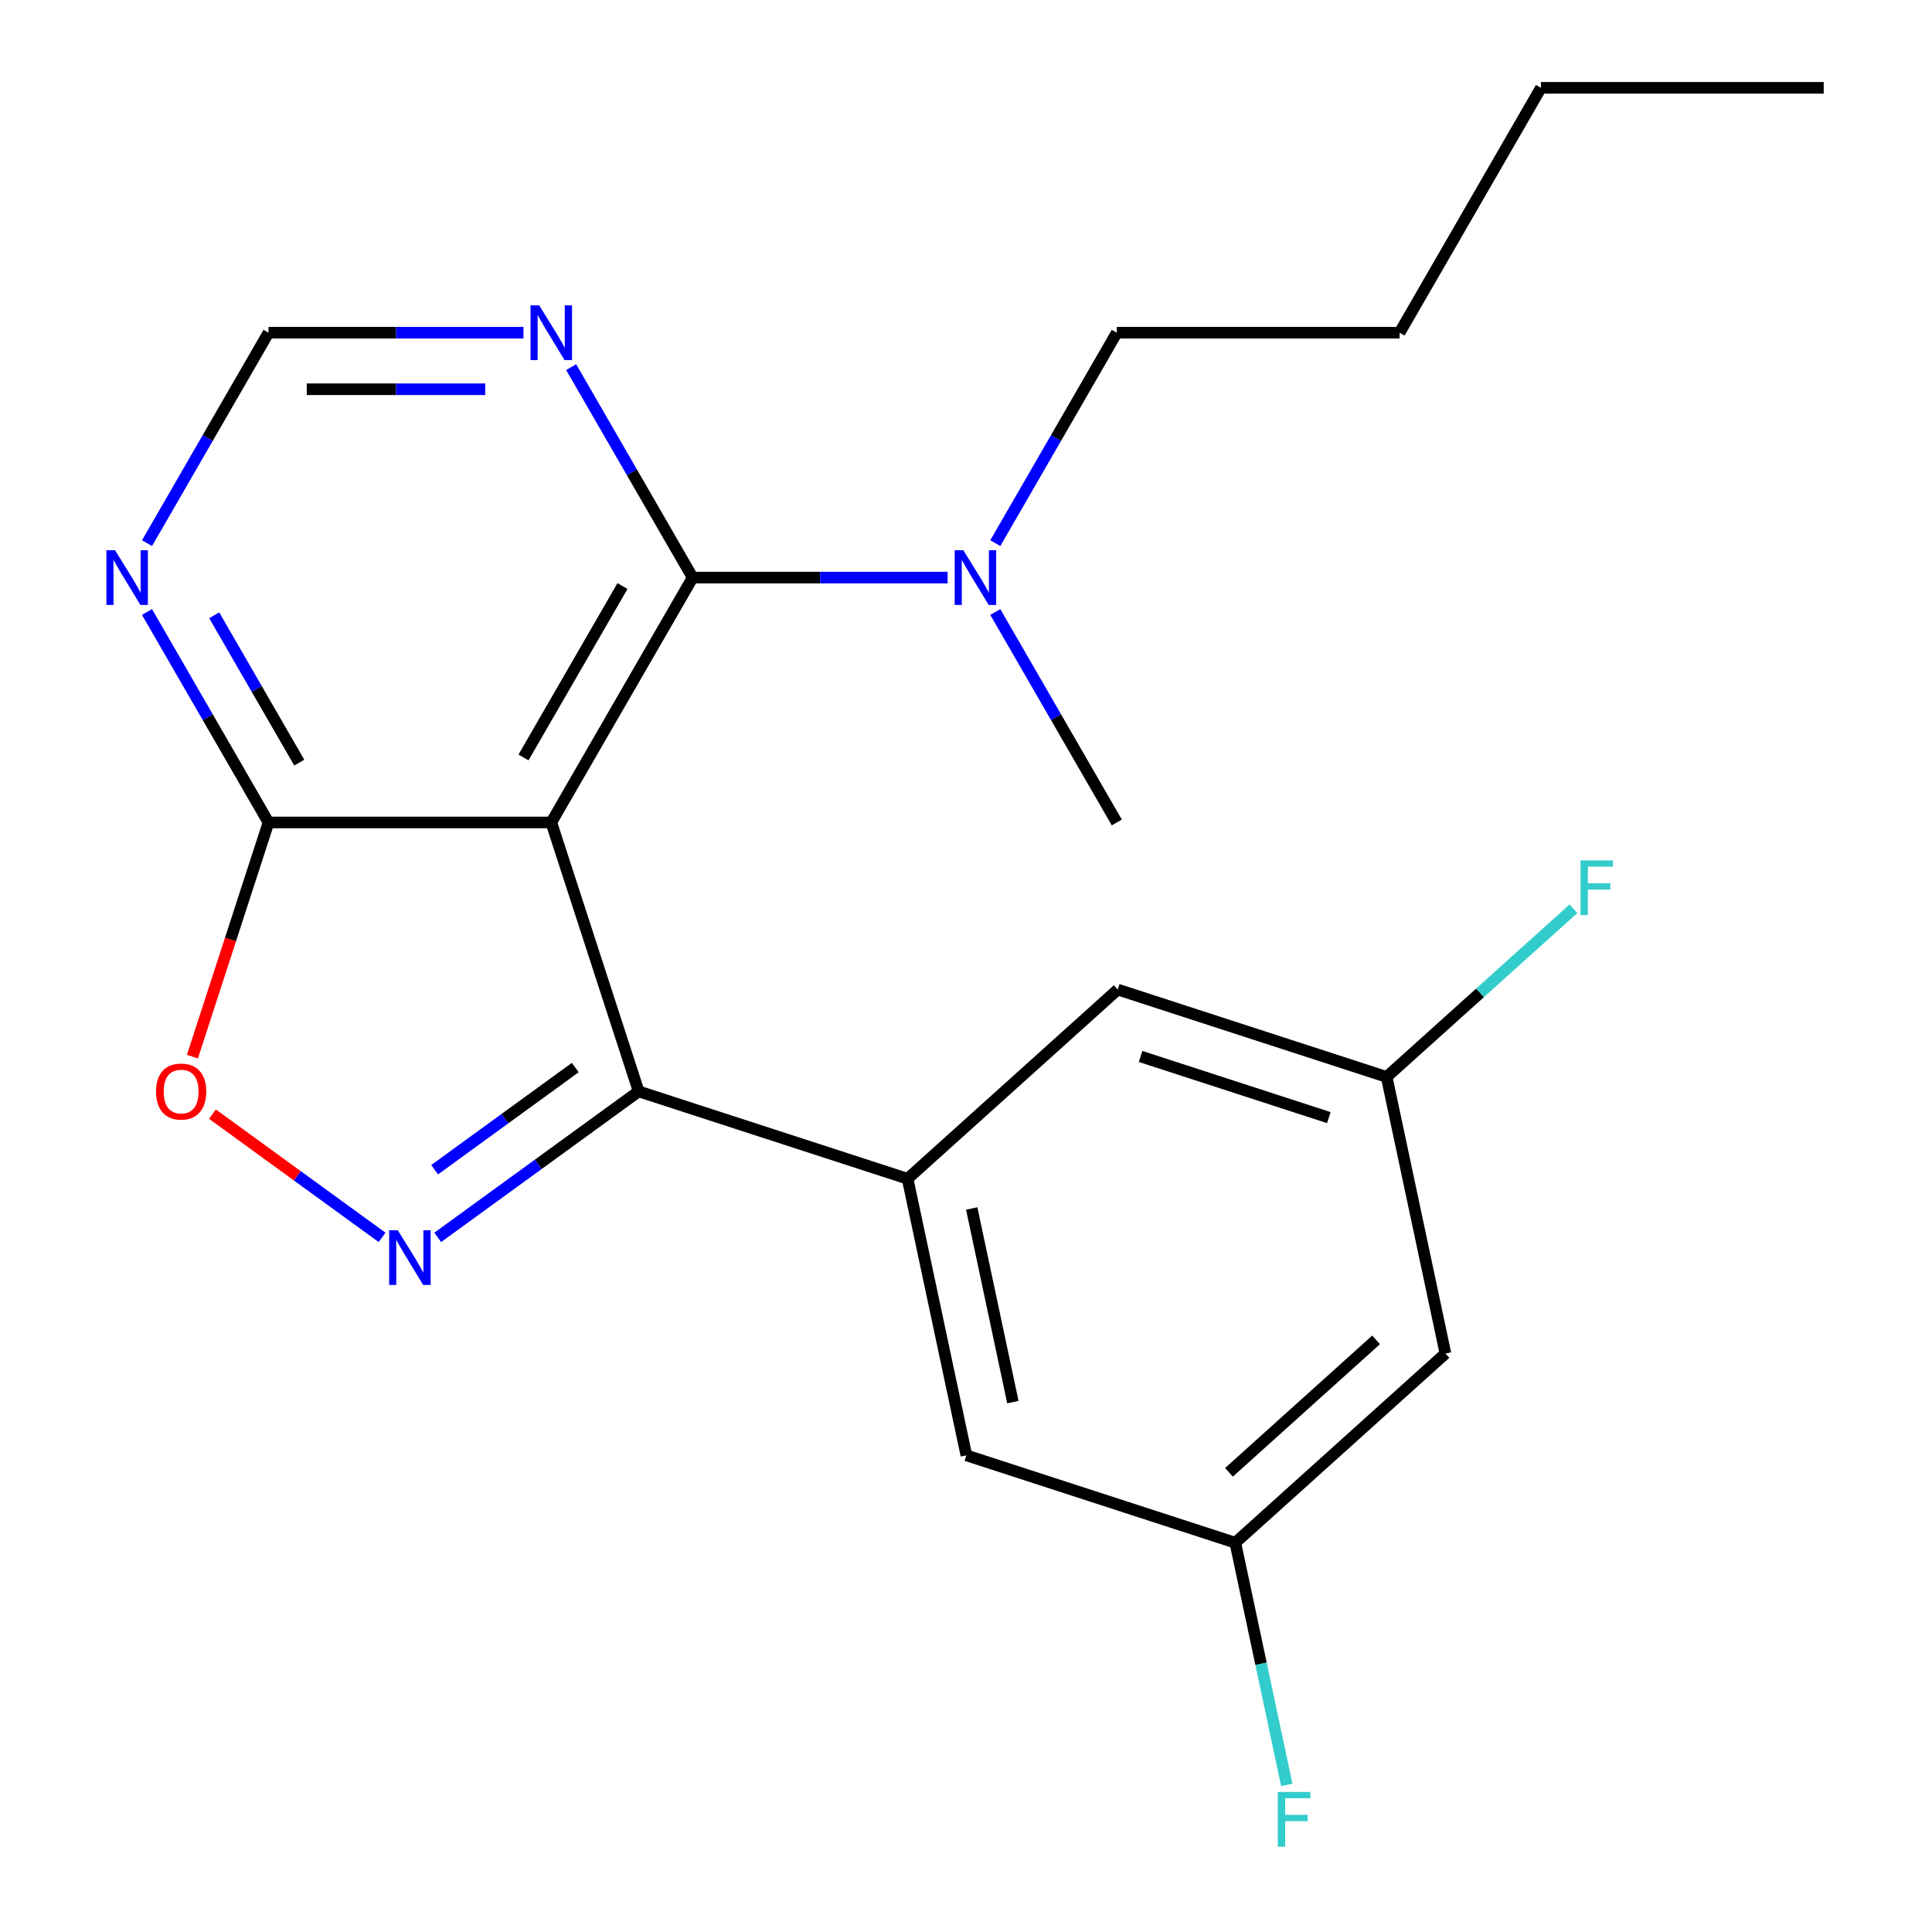 <?xml version='1.0' encoding='iso-8859-1'?>
<svg version='1.1' baseProfile='full'
              xmlns='http://www.w3.org/2000/svg'
                      xmlns:rdkit='http://www.rdkit.org/xml'
                      xmlns:xlink='http://www.w3.org/1999/xlink'
                  xml:space='preserve'
width='1000px' height='1000px' viewBox='0 0 1000 1000'>
<!-- END OF HEADER -->
<rect style='opacity:1.0;fill:#FFFFFF;stroke:none' width='1000' height='1000' x='0' y='0'> </rect>
<path class='bond-0' d='M 285.343,425.705 L 330.57,564.9' style='fill:none;fill-rule:evenodd;stroke:#000000;stroke-width:6px;stroke-linecap:butt;stroke-linejoin:miter;stroke-opacity:1' />
<path class='bond-2' d='M 285.343,425.705 L 358.522,298.955' style='fill:none;fill-rule:evenodd;stroke:#000000;stroke-width:6px;stroke-linecap:butt;stroke-linejoin:miter;stroke-opacity:1' />
<path class='bond-2' d='M 270.97,392.057 L 322.195,303.332' style='fill:none;fill-rule:evenodd;stroke:#000000;stroke-width:6px;stroke-linecap:butt;stroke-linejoin:miter;stroke-opacity:1' />
<path class='bond-3' d='M 285.343,425.705 L 138.985,425.705' style='fill:none;fill-rule:evenodd;stroke:#000000;stroke-width:6px;stroke-linecap:butt;stroke-linejoin:miter;stroke-opacity:1' />
<path class='bond-1' d='M 330.57,564.9 L 278.567,602.683' style='fill:none;fill-rule:evenodd;stroke:#000000;stroke-width:6px;stroke-linecap:butt;stroke-linejoin:miter;stroke-opacity:1' />
<path class='bond-1' d='M 278.567,602.683 L 226.563,640.466' style='fill:none;fill-rule:evenodd;stroke:#0000FF;stroke-width:6px;stroke-linecap:butt;stroke-linejoin:miter;stroke-opacity:1' />
<path class='bond-1' d='M 297.764,552.554 L 261.361,579.002' style='fill:none;fill-rule:evenodd;stroke:#000000;stroke-width:6px;stroke-linecap:butt;stroke-linejoin:miter;stroke-opacity:1' />
<path class='bond-1' d='M 261.361,579.002 L 224.958,605.45' style='fill:none;fill-rule:evenodd;stroke:#0000FF;stroke-width:6px;stroke-linecap:butt;stroke-linejoin:miter;stroke-opacity:1' />
<path class='bond-4' d='M 330.57,564.9 L 469.766,610.128' style='fill:none;fill-rule:evenodd;stroke:#000000;stroke-width:6px;stroke-linecap:butt;stroke-linejoin:miter;stroke-opacity:1' />
<path class='bond-22' d='M 197.765,640.466 L 153.868,608.573' style='fill:none;fill-rule:evenodd;stroke:#0000FF;stroke-width:6px;stroke-linecap:butt;stroke-linejoin:miter;stroke-opacity:1' />
<path class='bond-22' d='M 153.868,608.573 L 109.971,576.68' style='fill:none;fill-rule:evenodd;stroke:#FF0000;stroke-width:6px;stroke-linecap:butt;stroke-linejoin:miter;stroke-opacity:1' />
<path class='bond-6' d='M 358.522,298.955 L 327.077,244.489' style='fill:none;fill-rule:evenodd;stroke:#000000;stroke-width:6px;stroke-linecap:butt;stroke-linejoin:miter;stroke-opacity:1' />
<path class='bond-6' d='M 327.077,244.489 L 295.631,190.024' style='fill:none;fill-rule:evenodd;stroke:#0000FF;stroke-width:6px;stroke-linecap:butt;stroke-linejoin:miter;stroke-opacity:1' />
<path class='bond-9' d='M 358.522,298.955 L 424.502,298.955' style='fill:none;fill-rule:evenodd;stroke:#000000;stroke-width:6px;stroke-linecap:butt;stroke-linejoin:miter;stroke-opacity:1' />
<path class='bond-9' d='M 424.502,298.955 L 490.482,298.955' style='fill:none;fill-rule:evenodd;stroke:#0000FF;stroke-width:6px;stroke-linecap:butt;stroke-linejoin:miter;stroke-opacity:1' />
<path class='bond-5' d='M 138.985,425.705 L 119.292,486.313' style='fill:none;fill-rule:evenodd;stroke:#000000;stroke-width:6px;stroke-linecap:butt;stroke-linejoin:miter;stroke-opacity:1' />
<path class='bond-5' d='M 119.292,486.313 L 99.599,546.921' style='fill:none;fill-rule:evenodd;stroke:#FF0000;stroke-width:6px;stroke-linecap:butt;stroke-linejoin:miter;stroke-opacity:1' />
<path class='bond-7' d='M 138.985,425.705 L 107.539,371.239' style='fill:none;fill-rule:evenodd;stroke:#000000;stroke-width:6px;stroke-linecap:butt;stroke-linejoin:miter;stroke-opacity:1' />
<path class='bond-7' d='M 107.539,371.239 L 76.093,316.774' style='fill:none;fill-rule:evenodd;stroke:#0000FF;stroke-width:6px;stroke-linecap:butt;stroke-linejoin:miter;stroke-opacity:1' />
<path class='bond-7' d='M 154.901,394.73 L 132.889,356.604' style='fill:none;fill-rule:evenodd;stroke:#000000;stroke-width:6px;stroke-linecap:butt;stroke-linejoin:miter;stroke-opacity:1' />
<path class='bond-7' d='M 132.889,356.604 L 110.877,318.478' style='fill:none;fill-rule:evenodd;stroke:#0000FF;stroke-width:6px;stroke-linecap:butt;stroke-linejoin:miter;stroke-opacity:1' />
<path class='bond-10' d='M 469.766,610.128 L 500.195,753.288' style='fill:none;fill-rule:evenodd;stroke:#000000;stroke-width:6px;stroke-linecap:butt;stroke-linejoin:miter;stroke-opacity:1' />
<path class='bond-10' d='M 502.962,625.516 L 524.263,725.728' style='fill:none;fill-rule:evenodd;stroke:#000000;stroke-width:6px;stroke-linecap:butt;stroke-linejoin:miter;stroke-opacity:1' />
<path class='bond-11' d='M 469.766,610.128 L 578.531,512.195' style='fill:none;fill-rule:evenodd;stroke:#000000;stroke-width:6px;stroke-linecap:butt;stroke-linejoin:miter;stroke-opacity:1' />
<path class='bond-23' d='M 270.944,172.205 L 204.964,172.205' style='fill:none;fill-rule:evenodd;stroke:#0000FF;stroke-width:6px;stroke-linecap:butt;stroke-linejoin:miter;stroke-opacity:1' />
<path class='bond-23' d='M 204.964,172.205 L 138.985,172.205' style='fill:none;fill-rule:evenodd;stroke:#000000;stroke-width:6px;stroke-linecap:butt;stroke-linejoin:miter;stroke-opacity:1' />
<path class='bond-23' d='M 251.15,201.476 L 204.964,201.476' style='fill:none;fill-rule:evenodd;stroke:#0000FF;stroke-width:6px;stroke-linecap:butt;stroke-linejoin:miter;stroke-opacity:1' />
<path class='bond-23' d='M 204.964,201.476 L 158.779,201.476' style='fill:none;fill-rule:evenodd;stroke:#000000;stroke-width:6px;stroke-linecap:butt;stroke-linejoin:miter;stroke-opacity:1' />
<path class='bond-8' d='M 76.093,281.136 L 107.539,226.67' style='fill:none;fill-rule:evenodd;stroke:#0000FF;stroke-width:6px;stroke-linecap:butt;stroke-linejoin:miter;stroke-opacity:1' />
<path class='bond-8' d='M 107.539,226.67 L 138.985,172.205' style='fill:none;fill-rule:evenodd;stroke:#000000;stroke-width:6px;stroke-linecap:butt;stroke-linejoin:miter;stroke-opacity:1' />
<path class='bond-17' d='M 515.169,281.136 L 546.614,226.67' style='fill:none;fill-rule:evenodd;stroke:#0000FF;stroke-width:6px;stroke-linecap:butt;stroke-linejoin:miter;stroke-opacity:1' />
<path class='bond-17' d='M 546.614,226.67 L 578.06,172.205' style='fill:none;fill-rule:evenodd;stroke:#000000;stroke-width:6px;stroke-linecap:butt;stroke-linejoin:miter;stroke-opacity:1' />
<path class='bond-18' d='M 515.169,316.774 L 546.614,371.239' style='fill:none;fill-rule:evenodd;stroke:#0000FF;stroke-width:6px;stroke-linecap:butt;stroke-linejoin:miter;stroke-opacity:1' />
<path class='bond-18' d='M 546.614,371.239 L 578.06,425.705' style='fill:none;fill-rule:evenodd;stroke:#000000;stroke-width:6px;stroke-linecap:butt;stroke-linejoin:miter;stroke-opacity:1' />
<path class='bond-12' d='M 500.195,753.288 L 639.39,798.515' style='fill:none;fill-rule:evenodd;stroke:#000000;stroke-width:6px;stroke-linecap:butt;stroke-linejoin:miter;stroke-opacity:1' />
<path class='bond-13' d='M 578.531,512.195 L 717.726,557.422' style='fill:none;fill-rule:evenodd;stroke:#000000;stroke-width:6px;stroke-linecap:butt;stroke-linejoin:miter;stroke-opacity:1' />
<path class='bond-13' d='M 590.365,546.818 L 687.802,578.477' style='fill:none;fill-rule:evenodd;stroke:#000000;stroke-width:6px;stroke-linecap:butt;stroke-linejoin:miter;stroke-opacity:1' />
<path class='bond-15' d='M 639.39,798.515 L 652.711,861.186' style='fill:none;fill-rule:evenodd;stroke:#000000;stroke-width:6px;stroke-linecap:butt;stroke-linejoin:miter;stroke-opacity:1' />
<path class='bond-15' d='M 652.711,861.186 L 666.033,923.856' style='fill:none;fill-rule:evenodd;stroke:#33CCCC;stroke-width:6px;stroke-linecap:butt;stroke-linejoin:miter;stroke-opacity:1' />
<path class='bond-24' d='M 639.39,798.515 L 748.156,700.582' style='fill:none;fill-rule:evenodd;stroke:#000000;stroke-width:6px;stroke-linecap:butt;stroke-linejoin:miter;stroke-opacity:1' />
<path class='bond-24' d='M 636.119,762.072 L 712.255,693.519' style='fill:none;fill-rule:evenodd;stroke:#000000;stroke-width:6px;stroke-linecap:butt;stroke-linejoin:miter;stroke-opacity:1' />
<path class='bond-14' d='M 717.726,557.422 L 748.156,700.582' style='fill:none;fill-rule:evenodd;stroke:#000000;stroke-width:6px;stroke-linecap:butt;stroke-linejoin:miter;stroke-opacity:1' />
<path class='bond-16' d='M 717.726,557.422 L 766.07,513.893' style='fill:none;fill-rule:evenodd;stroke:#000000;stroke-width:6px;stroke-linecap:butt;stroke-linejoin:miter;stroke-opacity:1' />
<path class='bond-16' d='M 766.07,513.893 L 814.413,470.365' style='fill:none;fill-rule:evenodd;stroke:#33CCCC;stroke-width:6px;stroke-linecap:butt;stroke-linejoin:miter;stroke-opacity:1' />
<path class='bond-19' d='M 578.06,172.205 L 724.419,172.205' style='fill:none;fill-rule:evenodd;stroke:#000000;stroke-width:6px;stroke-linecap:butt;stroke-linejoin:miter;stroke-opacity:1' />
<path class='bond-20' d='M 724.419,172.205 L 797.598,45.455' style='fill:none;fill-rule:evenodd;stroke:#000000;stroke-width:6px;stroke-linecap:butt;stroke-linejoin:miter;stroke-opacity:1' />
<path class='bond-21' d='M 797.598,45.455 L 943.956,45.455' style='fill:none;fill-rule:evenodd;stroke:#000000;stroke-width:6px;stroke-linecap:butt;stroke-linejoin:miter;stroke-opacity:1' />
<path  class='atom-2' d='M 205.904 636.768
L 215.184 651.768
Q 216.104 653.248, 217.584 655.928
Q 219.064 658.608, 219.144 658.768
L 219.144 636.768
L 222.904 636.768
L 222.904 665.088
L 219.024 665.088
L 209.064 648.688
Q 207.904 646.768, 206.664 644.568
Q 205.464 642.368, 205.104 641.688
L 205.104 665.088
L 201.424 665.088
L 201.424 636.768
L 205.904 636.768
' fill='#0000FF'/>
<path  class='atom-6' d='M 80.757 564.98
Q 80.757 558.18, 84.117 554.38
Q 87.477 550.58, 93.757 550.58
Q 100.037 550.58, 103.397 554.38
Q 106.757 558.18, 106.757 564.98
Q 106.757 571.86, 103.357 575.78
Q 99.957 579.66, 93.757 579.66
Q 87.517 579.66, 84.117 575.78
Q 80.757 571.9, 80.757 564.98
M 93.757 576.46
Q 98.077 576.46, 100.397 573.58
Q 102.757 570.66, 102.757 564.98
Q 102.757 559.42, 100.397 556.62
Q 98.077 553.78, 93.757 553.78
Q 89.437 553.78, 87.077 556.58
Q 84.757 559.38, 84.757 564.98
Q 84.757 570.7, 87.077 573.58
Q 89.437 576.46, 93.757 576.46
' fill='#FF0000'/>
<path  class='atom-7' d='M 279.083 158.045
L 288.363 173.045
Q 289.283 174.525, 290.763 177.205
Q 292.243 179.885, 292.323 180.045
L 292.323 158.045
L 296.083 158.045
L 296.083 186.365
L 292.203 186.365
L 282.243 169.965
Q 281.083 168.045, 279.843 165.845
Q 278.643 163.645, 278.283 162.965
L 278.283 186.365
L 274.603 186.365
L 274.603 158.045
L 279.083 158.045
' fill='#0000FF'/>
<path  class='atom-8' d='M 59.545 284.795
L 68.825 299.795
Q 69.745 301.275, 71.225 303.955
Q 72.705 306.635, 72.785 306.795
L 72.785 284.795
L 76.545 284.795
L 76.545 313.115
L 72.665 313.115
L 62.705 296.715
Q 61.545 294.795, 60.305 292.595
Q 59.105 290.395, 58.745 289.715
L 58.745 313.115
L 55.065 313.115
L 55.065 284.795
L 59.545 284.795
' fill='#0000FF'/>
<path  class='atom-10' d='M 498.621 284.795
L 507.901 299.795
Q 508.821 301.275, 510.301 303.955
Q 511.781 306.635, 511.861 306.795
L 511.861 284.795
L 515.621 284.795
L 515.621 313.115
L 511.741 313.115
L 501.781 296.715
Q 500.621 294.795, 499.381 292.595
Q 498.181 290.395, 497.821 289.715
L 497.821 313.115
L 494.141 313.115
L 494.141 284.795
L 498.621 284.795
' fill='#0000FF'/>
<path  class='atom-16' d='M 661.4 927.515
L 678.24 927.515
L 678.24 930.755
L 665.2 930.755
L 665.2 939.355
L 676.8 939.355
L 676.8 942.635
L 665.2 942.635
L 665.2 955.835
L 661.4 955.835
L 661.4 927.515
' fill='#33CCCC'/>
<path  class='atom-17' d='M 818.072 445.329
L 834.912 445.329
L 834.912 448.569
L 821.872 448.569
L 821.872 457.169
L 833.472 457.169
L 833.472 460.449
L 821.872 460.449
L 821.872 473.649
L 818.072 473.649
L 818.072 445.329
' fill='#33CCCC'/>
</svg>
